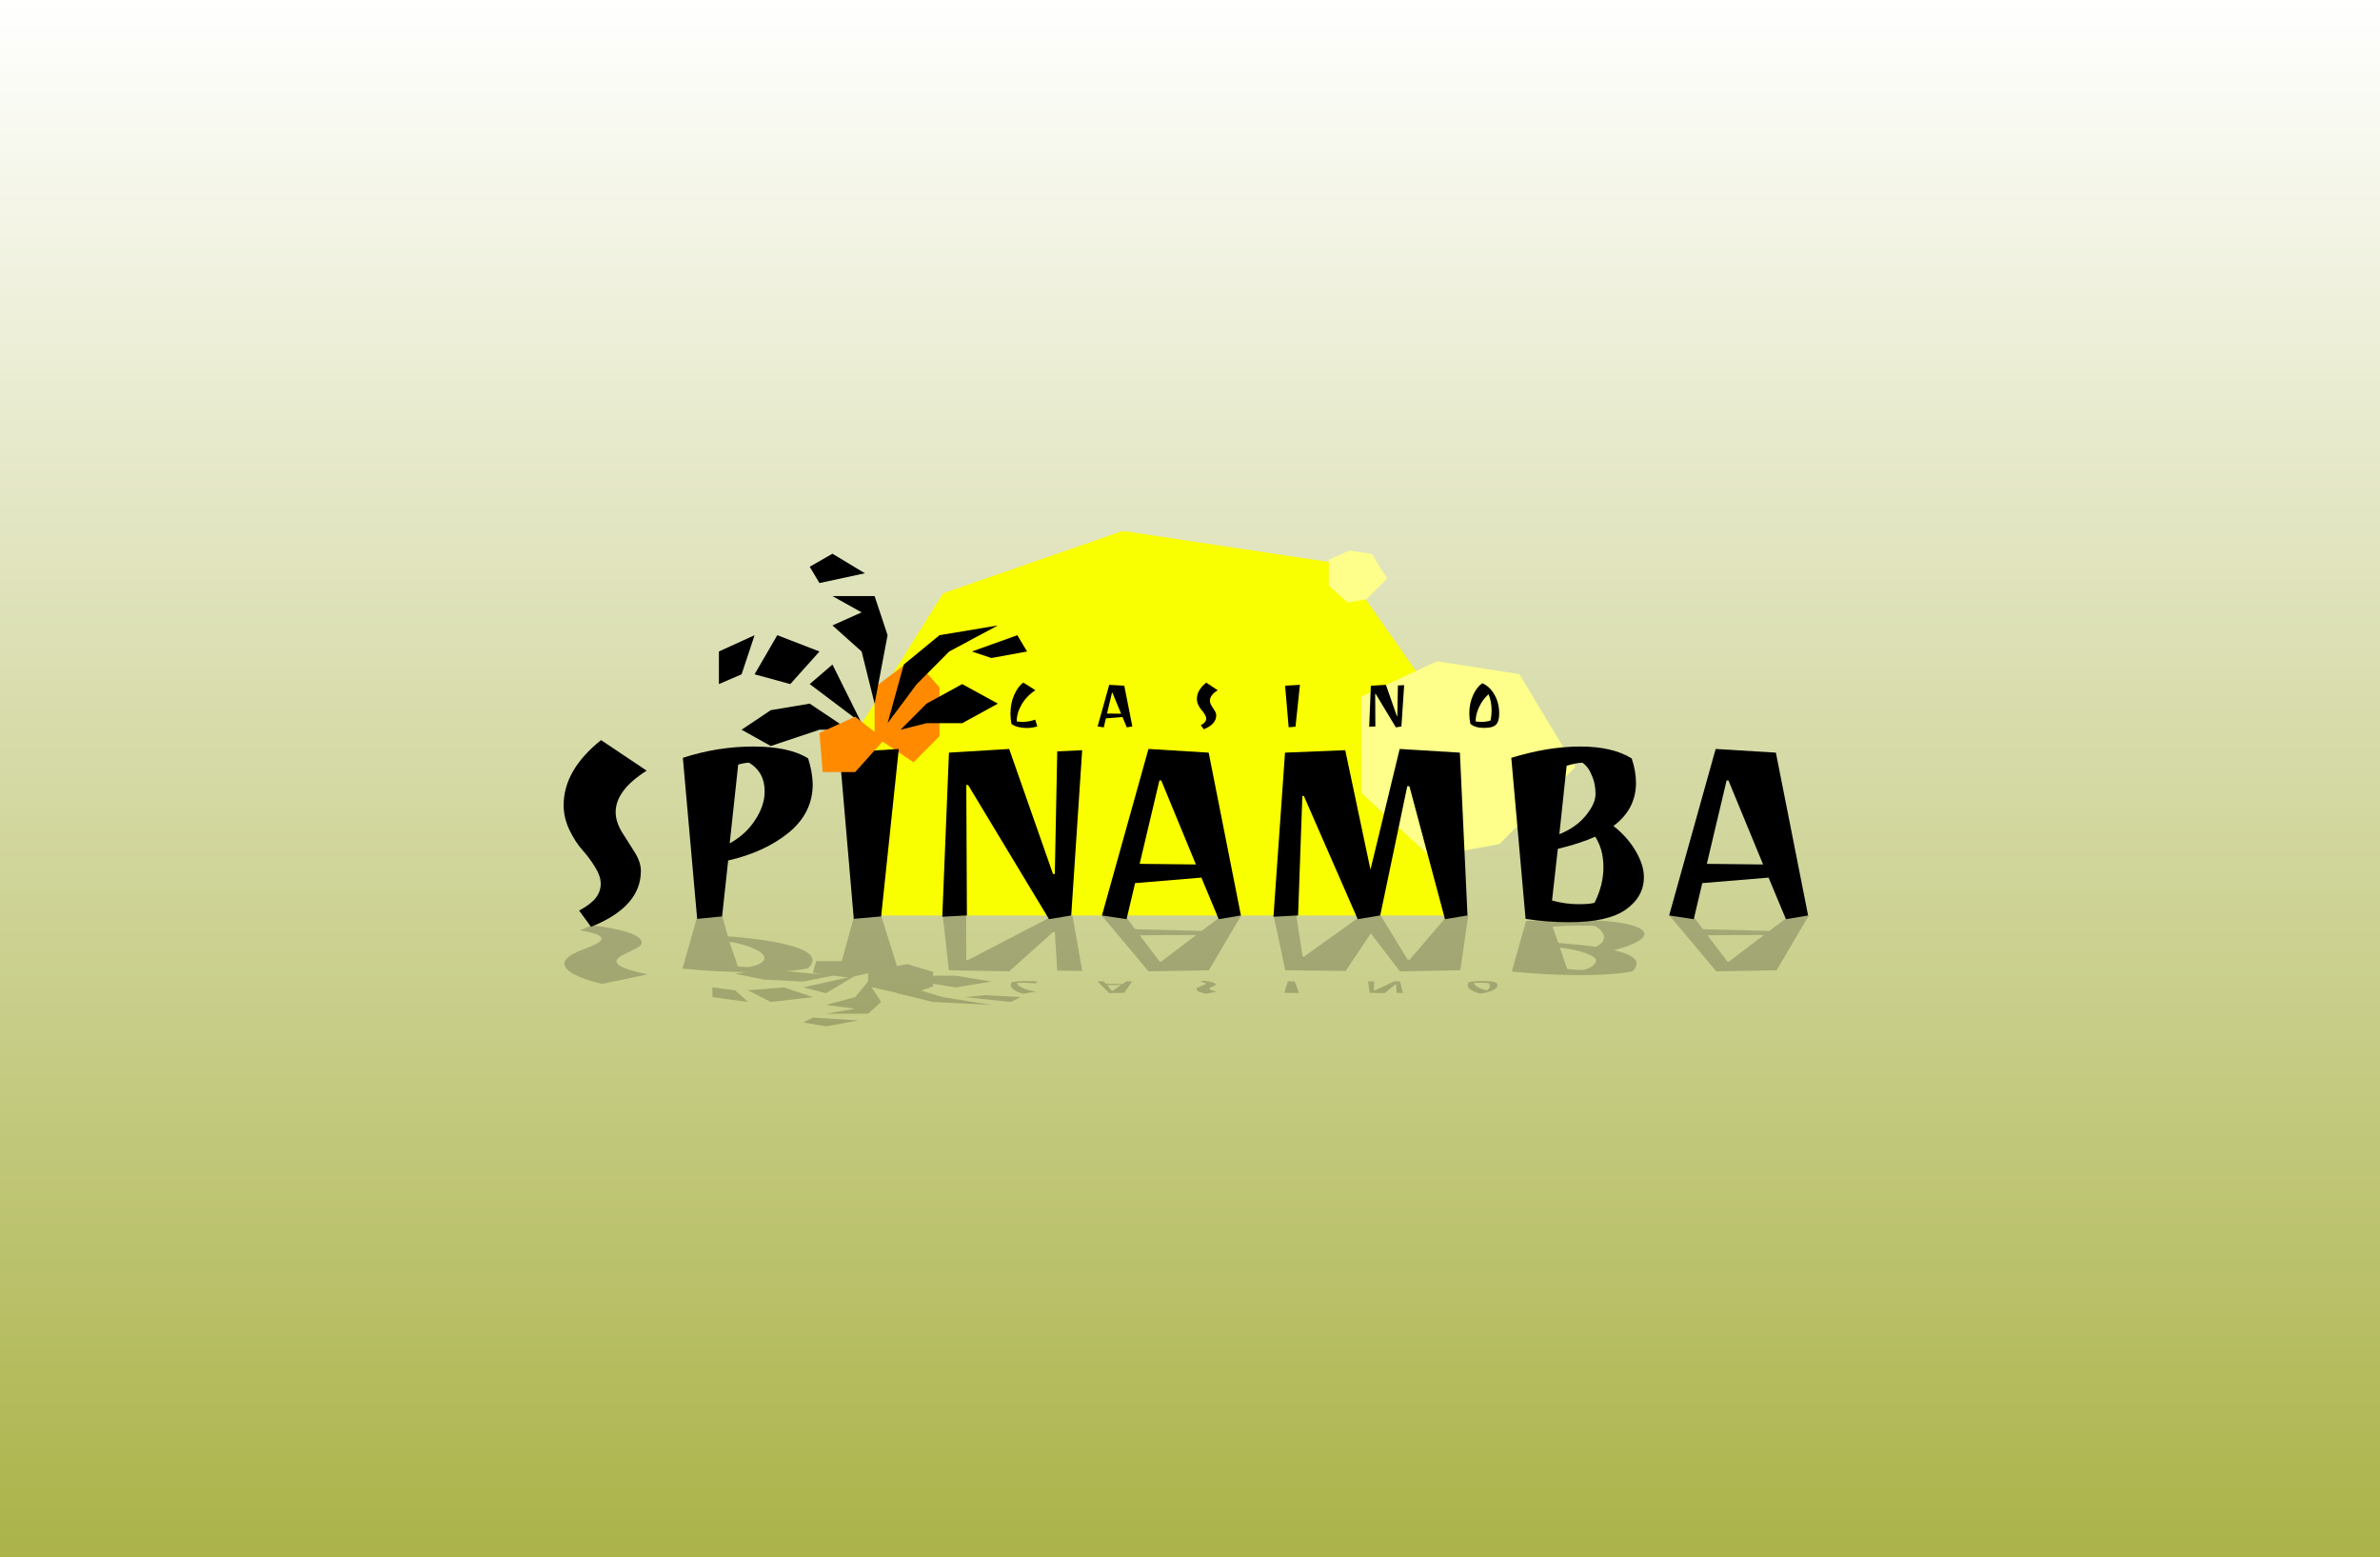 <svg width="318" height="208" viewBox="0 0 318 208" fill="none" xmlns="http://www.w3.org/2000/svg">
<rect x="0" y="0" width="318" height="208" fill="#333333" stroke="none"/>
<g clip-path="url(#clip0_3272_9631)">
<rect width="318" height="208" fill="url(#paint0_linear_3272_9631)"/>
<path d="M113.392 99.453L115.754 122.285H194.879L190.548 91.55L179.132 75.305L150.002 70.914L125.989 79.256L113.392 99.453Z" fill="#FAFF00"/>
<path d="M116.859 91.81V98.341L122.061 101.823L125.528 98.341V91.81L122.061 87.892L116.859 91.81Z" fill="#FF8A00"/>
<path d="M191.998 88.328L181.875 93.038V105.884L191.118 114.448L200.36 112.736L210.482 102.459L203 90.04L191.998 88.328Z" fill="#FDFF8A"/>
<path d="M180.302 73.526L177.541 74.782V78.208L180.061 80.491L182.582 80.035L185.343 77.294L183.302 73.983L180.302 73.526Z" fill="#FDFF8A"/>
<path d="M75.31 107.551C75.31 104.422 76.976 101.524 80.308 98.857L86.403 102.939C83.64 104.68 82.259 106.53 82.259 108.489C82.259 109.306 82.529 110.176 83.071 111.101C83.64 111.999 84.209 112.897 84.778 113.795C85.347 114.693 85.631 115.537 85.631 116.326C85.631 119.536 83.41 122.026 78.967 123.795L77.382 121.631C78.466 121.033 79.211 120.461 79.617 119.917C80.051 119.346 80.267 118.72 80.267 118.04C80.267 117.36 80.01 116.611 79.495 115.795C78.981 114.952 78.412 114.19 77.789 113.509C77.166 112.802 76.597 111.918 76.082 110.857C75.567 109.768 75.31 108.666 75.31 107.551Z" fill="black"/>
<path d="M91.239 101.225C94.327 100.218 97.469 99.715 100.666 99.715C103.863 99.715 106.301 100.245 107.98 101.307C108.36 102.504 108.563 103.646 108.59 104.735C108.59 107.292 107.533 109.442 105.421 111.184C103.307 112.925 100.598 114.176 97.294 114.938L96.481 122.407L93.149 122.734L91.239 101.225ZM102.17 105.714C102.17 104 101.479 102.721 100.097 101.878C99.718 101.878 99.23 101.96 98.634 102.123L97.497 112.653C98.96 111.836 100.097 110.789 100.91 109.51C101.75 108.231 102.17 106.966 102.17 105.714Z" fill="black"/>
<path d="M114.076 122.733L112.166 100.531L120.09 100.041L117.733 122.407L114.076 122.733Z" fill="black"/>
<path d="M144.593 100.204L143.13 122.284L140.163 122.774L129.355 104.857H129.111L129.192 122.284L125.901 122.448L126.794 100.531L134.84 100.041L140.692 116.734H140.936L141.261 100.367L144.593 100.204Z" fill="black"/>
<path d="M147.234 122.284L153.451 100.041L161.497 100.531L165.804 122.284L162.838 122.774L160.522 117.223L151.663 117.958L150.525 122.774L147.234 122.284ZM154.914 104.245L152.273 115.387L159.79 115.469L155.158 104.245H154.914Z" fill="black"/>
<path d="M193.07 122.774L188.316 105.02H188.032L184.415 122.284L181.408 122.774L174.216 106.326H174.012L173.443 122.284L170.152 122.448L171.696 100.531L179.742 100.204L183.115 116.162L187.016 100.041L195.061 100.531L196.077 122.284L193.07 122.774Z" fill="black"/>
<path d="M201.929 101.225C205.207 100.218 208.281 99.715 211.153 99.715C214.024 99.715 216.314 100.245 218.02 101.307C218.399 102.449 218.589 103.538 218.589 104.572C218.589 106.912 217.587 108.83 215.582 110.326C216.828 111.306 217.817 112.422 218.548 113.673C219.28 114.925 219.646 116.081 219.646 117.142C219.646 118.911 218.833 120.366 217.207 121.509C215.609 122.625 213.09 123.183 209.649 123.183C207.699 123.183 205.762 123.033 203.839 122.734L201.929 101.225ZM207.374 120.285C208.593 120.611 209.758 120.775 210.868 120.775C212.006 120.775 212.738 120.707 213.063 120.571C213.848 118.992 214.241 117.414 214.241 115.836C214.241 114.258 213.875 112.898 213.144 111.755C211.817 112.353 210.15 112.898 208.146 113.387L207.374 120.285ZM208.349 111.428C209.839 110.83 211.017 110 211.884 108.939C212.751 107.878 213.185 106.912 213.185 106.041C213.185 105.143 213.022 104.327 212.697 103.592C212.399 102.83 211.979 102.259 211.437 101.878C210.923 101.878 210.218 102.014 209.324 102.286L208.349 111.428Z" fill="black"/>
<path d="M223.018 122.284L229.235 100.041L237.281 100.531L241.588 122.284L238.622 122.774L236.306 117.223L227.447 117.958L226.31 122.774L223.018 122.284ZM230.698 104.245L228.057 115.387L235.574 115.469L230.942 104.245H230.698Z" fill="black"/>
<path d="M111.225 88.763L115.126 96.599L108.19 91.375L111.225 88.763Z" fill="black"/>
<path d="M120.76 88.763L118.593 96.599L122.494 91.375L126.829 87.022L133.33 83.539L125.528 84.845L120.76 88.763Z" fill="black"/>
<path d="M123.794 93.987L120.327 97.47L123.794 96.599H128.562L133.33 93.987L128.562 91.375L123.794 93.987Z" fill="black"/>
<path d="M118.593 84.845L116.859 93.987L115.125 87.021L111.225 83.539L115.125 81.797L111.225 79.621H116.859L118.593 84.845Z" fill="black"/>
<path d="M103.856 84.845L109.491 87.021L105.59 91.375L100.822 90.069L103.856 84.845Z" fill="black"/>
<path d="M108.19 93.987L113.392 97.47H109.491L102.989 99.647L99.088 97.47L102.989 94.858L108.19 93.987Z" fill="black"/>
<path d="M96.054 87.021L100.822 84.845L99.088 90.069L96.054 91.375V87.021Z" fill="black"/>
<path d="M132.463 87.892L129.862 87.021L135.931 84.845L137.231 87.021L132.463 87.892Z" fill="black"/>
<path d="M111.225 73.961L108.19 75.703L109.491 77.879L115.559 76.573L111.225 73.961Z" fill="black"/>
<path d="M114.259 103.129H109.924L109.491 97.905L114.259 95.728L118.16 98.776L114.259 103.129Z" fill="#FF8A00"/>
<g opacity="0.2">
<path d="M115.992 131.759V129.809L121.194 128.77L124.661 129.809V131.759L121.194 132.928L115.992 131.759Z" fill="black"/>
<path d="M110.358 132.668L114.259 130.329L107.324 131.888L110.358 132.668Z" fill="black"/>
<path d="M119.893 132.668L117.726 130.329L121.627 131.888L125.961 133.188L132.463 134.228L124.661 133.838L119.893 132.668Z" fill="black"/>
<path d="M122.927 131.109L119.46 130.069L122.927 130.329H127.695L132.463 131.109L127.695 131.888L122.927 131.109Z" fill="black"/>
<path d="M117.726 133.838L115.992 131.109L114.259 133.188L110.358 134.228L114.259 134.748L110.358 135.397H115.992L117.726 133.838Z" fill="black"/>
<path d="M102.989 133.838L108.624 133.188L104.723 131.888L99.955 132.278L102.989 133.838Z" fill="black"/>
<path d="M107.324 131.109L112.525 130.069H108.624L102.122 129.419L98.221 130.069L102.122 130.848L107.324 131.109Z" fill="black"/>
<path d="M95.187 133.188L99.955 133.838L98.221 132.278L95.187 131.888V133.188Z" fill="black"/>
<path d="M131.596 132.928L128.996 133.188L135.064 133.838L136.364 133.188L131.596 132.928Z" fill="black"/>
<path d="M110.358 137.087L107.324 136.567L108.624 135.917L114.692 136.307L110.358 137.087Z" fill="black"/>
<path d="M113.392 128.379H109.058L108.624 129.939L113.392 130.589L117.293 129.679L113.392 128.379Z" fill="black"/>
<path d="M75.414 128.695C75.414 129.679 77.082 130.589 80.417 131.427L86.519 130.145C83.753 129.597 82.37 129.016 82.37 128.4C82.37 128.144 82.641 127.87 83.183 127.579C83.753 127.297 84.322 127.015 84.892 126.733C85.461 126.451 85.746 126.186 85.746 125.938C85.746 124.929 83.522 124.147 79.075 123.591L77.489 124.271C78.573 124.459 79.319 124.638 79.726 124.809C80.16 124.989 80.377 125.185 80.377 125.399C80.377 125.613 80.119 125.848 79.604 126.105C79.089 126.37 78.519 126.609 77.895 126.823C77.272 127.045 76.702 127.323 76.187 127.657C75.672 127.999 75.414 128.345 75.414 128.695Z" fill="black"/>
<path d="M91.194 129.377C94.285 129.693 97.43 129.852 100.63 129.852C103.83 129.852 106.27 129.685 107.952 129.351C108.331 128.975 108.535 128.616 108.562 128.274C108.562 127.47 107.504 126.795 105.389 126.248C103.274 125.7 100.562 125.307 97.254 125.068L96.488 122.285L93.105 122.618L91.194 129.377ZM102.135 127.966C102.135 128.505 101.444 128.907 100.061 129.172C99.681 129.172 99.193 129.146 98.596 129.095L97.458 125.786C98.922 126.042 100.061 126.372 100.874 126.774C101.715 127.175 102.135 127.573 102.135 127.966Z" fill="black"/>
<path d="M114.053 122.618L112.141 129.595L120.073 129.749L117.726 122.285L114.053 122.618Z" fill="black"/>
<path d="M144.6 129.698L143.299 122.285L140.166 122.605L129.347 128.236H129.103V122.285H125.962L126.784 129.595L134.838 129.749L140.695 124.504H140.939L141.264 129.646L144.6 129.698Z" fill="black"/>
<path d="M147.2 122.285L153.467 129.749L161.52 129.595L165.838 122.285L162.862 122.605L160.544 124.35L151.677 124.119L150.538 122.605L147.2 122.285ZM154.931 128.428L152.287 124.927L159.812 124.901L155.175 128.428H154.931Z" fill="black"/>
<path d="M193.125 122.605L188.365 128.184H188.081L184.476 122.285L181.451 122.605L174.251 127.774H174.048L173.206 122.285H170.172L171.73 129.595L179.783 129.698L183.159 124.683L187.064 129.749L195.118 129.595L196.179 122.285L193.125 122.605Z" fill="black"/>
<path d="M201.992 129.774C205.273 130.09 208.35 130.248 211.225 130.248C214.099 130.248 216.39 130.081 218.099 129.748C218.478 129.389 218.668 129.047 218.668 128.722C218.668 127.986 217.665 127.384 215.658 126.913C216.906 126.606 217.895 126.255 218.628 125.862C219.36 125.468 219.726 125.105 219.726 124.772C219.726 124.216 218.912 123.758 217.285 123.399C215.685 123.049 213.164 122.874 209.72 122.874C207.767 122.874 205.828 122.92 203.903 123.015L201.992 129.774ZM207.442 123.784C208.662 123.682 209.828 123.63 210.94 123.63C212.079 123.63 212.811 123.652 213.136 123.694C213.923 124.19 214.316 124.686 214.316 125.182C214.316 125.678 213.95 126.106 213.218 126.464C211.889 126.276 210.221 126.106 208.215 125.952L207.442 123.784ZM208.418 126.567C209.91 126.755 211.089 127.016 211.957 127.35C212.825 127.683 213.259 127.986 213.259 128.26C213.259 128.542 213.096 128.799 212.77 129.03C212.472 129.269 212.052 129.448 211.51 129.568C210.994 129.568 210.289 129.526 209.394 129.44L208.418 126.567Z" fill="black"/>
<path d="M223.052 122.285L229.325 129.749L237.379 129.595L241.69 122.285L238.721 122.605L236.402 124.35L227.535 124.119L226.396 122.605L223.052 122.285ZM230.789 128.428L228.145 124.927L235.67 124.901L231.033 128.428H230.789Z" fill="black"/>
</g>
<path d="M136.639 96.422C137.221 96.422 137.779 96.32 138.315 96.116L138.599 97.024C138.152 97.167 137.695 97.239 137.228 97.239C136.76 97.239 136.344 97.188 135.978 97.085C135.619 96.984 135.342 96.851 135.145 96.688C135.05 96.218 135.006 95.756 135.013 95.3C135.013 94.368 135.186 93.525 135.531 92.769C135.883 92.007 136.286 91.477 136.74 91.178L138.345 92.198C137.58 92.688 136.97 93.314 136.517 94.076C136.069 94.837 135.846 95.599 135.846 96.361C136.083 96.402 136.347 96.422 136.639 96.422Z" fill="black"/>
<path d="M146.655 97.034L148.209 91.474L150.221 91.596L151.297 97.034L150.556 97.157L149.977 95.769L147.762 95.953L147.478 97.157L146.655 97.034ZM148.575 92.525L147.914 95.31L149.794 95.331L148.636 92.525H148.575Z" fill="black"/>
<path d="M159.922 93.351C159.922 92.569 160.339 91.844 161.172 91.178L162.696 92.198C162.005 92.633 161.659 93.096 161.659 93.586C161.659 93.79 161.727 94.007 161.863 94.239C162.005 94.463 162.147 94.688 162.289 94.912C162.431 95.137 162.503 95.347 162.503 95.545C162.503 96.347 161.947 96.97 160.837 97.412L160.44 96.871C160.711 96.722 160.897 96.579 160.999 96.443C161.107 96.3 161.162 96.143 161.162 95.973C161.162 95.803 161.097 95.616 160.969 95.412C160.84 95.201 160.698 95.011 160.542 94.841C160.386 94.664 160.244 94.443 160.115 94.177C159.987 93.906 159.922 93.63 159.922 93.351Z" fill="black"/>
<path d="M172.184 97.147L171.706 91.596L173.687 91.474L173.098 97.065L172.184 97.147Z" fill="black"/>
<path d="M187.615 91.514L187.249 97.034L186.508 97.157L183.805 92.678H183.745L183.765 97.034L182.942 97.075L183.165 91.596L185.177 91.474L186.64 95.647H186.701L186.782 91.555L187.615 91.514Z" fill="black"/>
<path d="M200.313 95.3C200.313 95.64 200.283 95.922 200.222 96.147C200.168 96.371 200.07 96.572 199.928 96.749C199.65 97.068 199.111 97.228 198.312 97.228C197.52 97.235 196.904 97.055 196.463 96.688C196.369 96.218 196.321 95.756 196.321 95.3C196.321 94.375 196.494 93.548 196.839 92.82C197.184 92.093 197.588 91.572 198.048 91.259C198.698 91.525 199.237 92.025 199.663 92.759C200.097 93.494 200.313 94.341 200.313 95.3ZM199.298 94.933C199.298 94.076 199.159 93.341 198.881 92.729C198.346 93.225 197.926 93.8 197.621 94.453C197.317 95.099 197.164 95.735 197.164 96.361C197.354 96.402 197.638 96.422 198.017 96.422C198.404 96.422 198.783 96.361 199.155 96.239C199.25 95.803 199.298 95.368 199.298 94.933Z" fill="black"/>
<g opacity="0.2">
<path d="M136.683 131.268C137.263 131.268 137.819 131.296 138.352 131.353L138.635 131.1C138.19 131.06 137.735 131.04 137.269 131.04C136.804 131.04 136.389 131.054 136.025 131.082C135.668 131.111 135.392 131.148 135.196 131.194C135.101 131.325 135.058 131.454 135.065 131.581C135.065 131.841 135.236 132.077 135.58 132.288C135.931 132.501 136.332 132.649 136.784 132.732L138.382 132.448C137.62 132.311 137.013 132.136 136.561 131.923C136.116 131.71 135.894 131.498 135.894 131.285C136.13 131.273 136.393 131.268 136.683 131.268Z" fill="black"/>
<path d="M146.656 131.097L148.203 132.65L150.206 132.616L151.278 131.097L150.539 131.062L149.963 131.45L147.758 131.399L147.475 131.062L146.656 131.097ZM148.567 132.356L147.91 131.578L149.781 131.573L148.628 132.356H148.567Z" fill="black"/>
<path d="M159.865 132.126C159.865 132.344 160.28 132.547 161.109 132.733L162.626 132.448C161.938 132.326 161.594 132.197 161.594 132.06C161.594 132.003 161.662 131.942 161.797 131.878C161.938 131.815 162.08 131.752 162.222 131.689C162.363 131.627 162.434 131.568 162.434 131.513C162.434 131.289 161.881 131.115 160.775 130.991L160.381 131.142C160.651 131.184 160.836 131.224 160.937 131.262C161.045 131.302 161.099 131.346 161.099 131.393C161.099 131.441 161.035 131.493 160.907 131.55C160.779 131.609 160.637 131.662 160.482 131.709C160.327 131.759 160.185 131.821 160.057 131.895C159.929 131.971 159.865 132.048 159.865 132.126Z" fill="black"/>
<path d="M172.073 131.065L171.598 132.616L173.57 132.65L172.983 131.088L172.073 131.065Z" fill="black"/>
<path d="M187.437 132.638L187.073 131.097L186.334 131.062L183.644 132.314H183.583L183.603 131.097L182.784 131.085L183.007 132.616L185.009 132.65L186.466 131.484H186.526L186.607 132.627L187.437 132.638Z" fill="black"/>
<path d="M200.08 131.581C200.08 131.486 200.049 131.407 199.989 131.345C199.935 131.282 199.837 131.226 199.695 131.177C199.419 131.087 198.883 131.043 198.087 131.043C197.298 131.041 196.685 131.091 196.246 131.194C196.152 131.325 196.105 131.454 196.105 131.581C196.105 131.84 196.277 132.071 196.621 132.274C196.965 132.477 197.366 132.623 197.824 132.71C198.471 132.636 199.008 132.496 199.432 132.291C199.864 132.086 200.08 131.849 200.08 131.581ZM199.068 131.684C199.068 131.923 198.93 132.129 198.654 132.299C198.121 132.161 197.703 132 197.399 131.818C197.096 131.637 196.944 131.46 196.944 131.285C197.133 131.273 197.416 131.268 197.794 131.268C198.178 131.268 198.556 131.285 198.927 131.319C199.021 131.441 199.068 131.562 199.068 131.684Z" fill="black"/>
</g>
</g>
<defs>
<linearGradient id="paint0_linear_3272_9631" x1="159" y1="0" x2="159" y2="241" gradientUnits="userSpaceOnUse">
<stop stop-color="white"/>
<stop offset="1" stop-color="#9DA72C"/>
</linearGradient>
<clipPath id="clip0_3272_9631">
<rect width="318" height="208" fill="white"/>
</clipPath>
</defs>
</svg>

